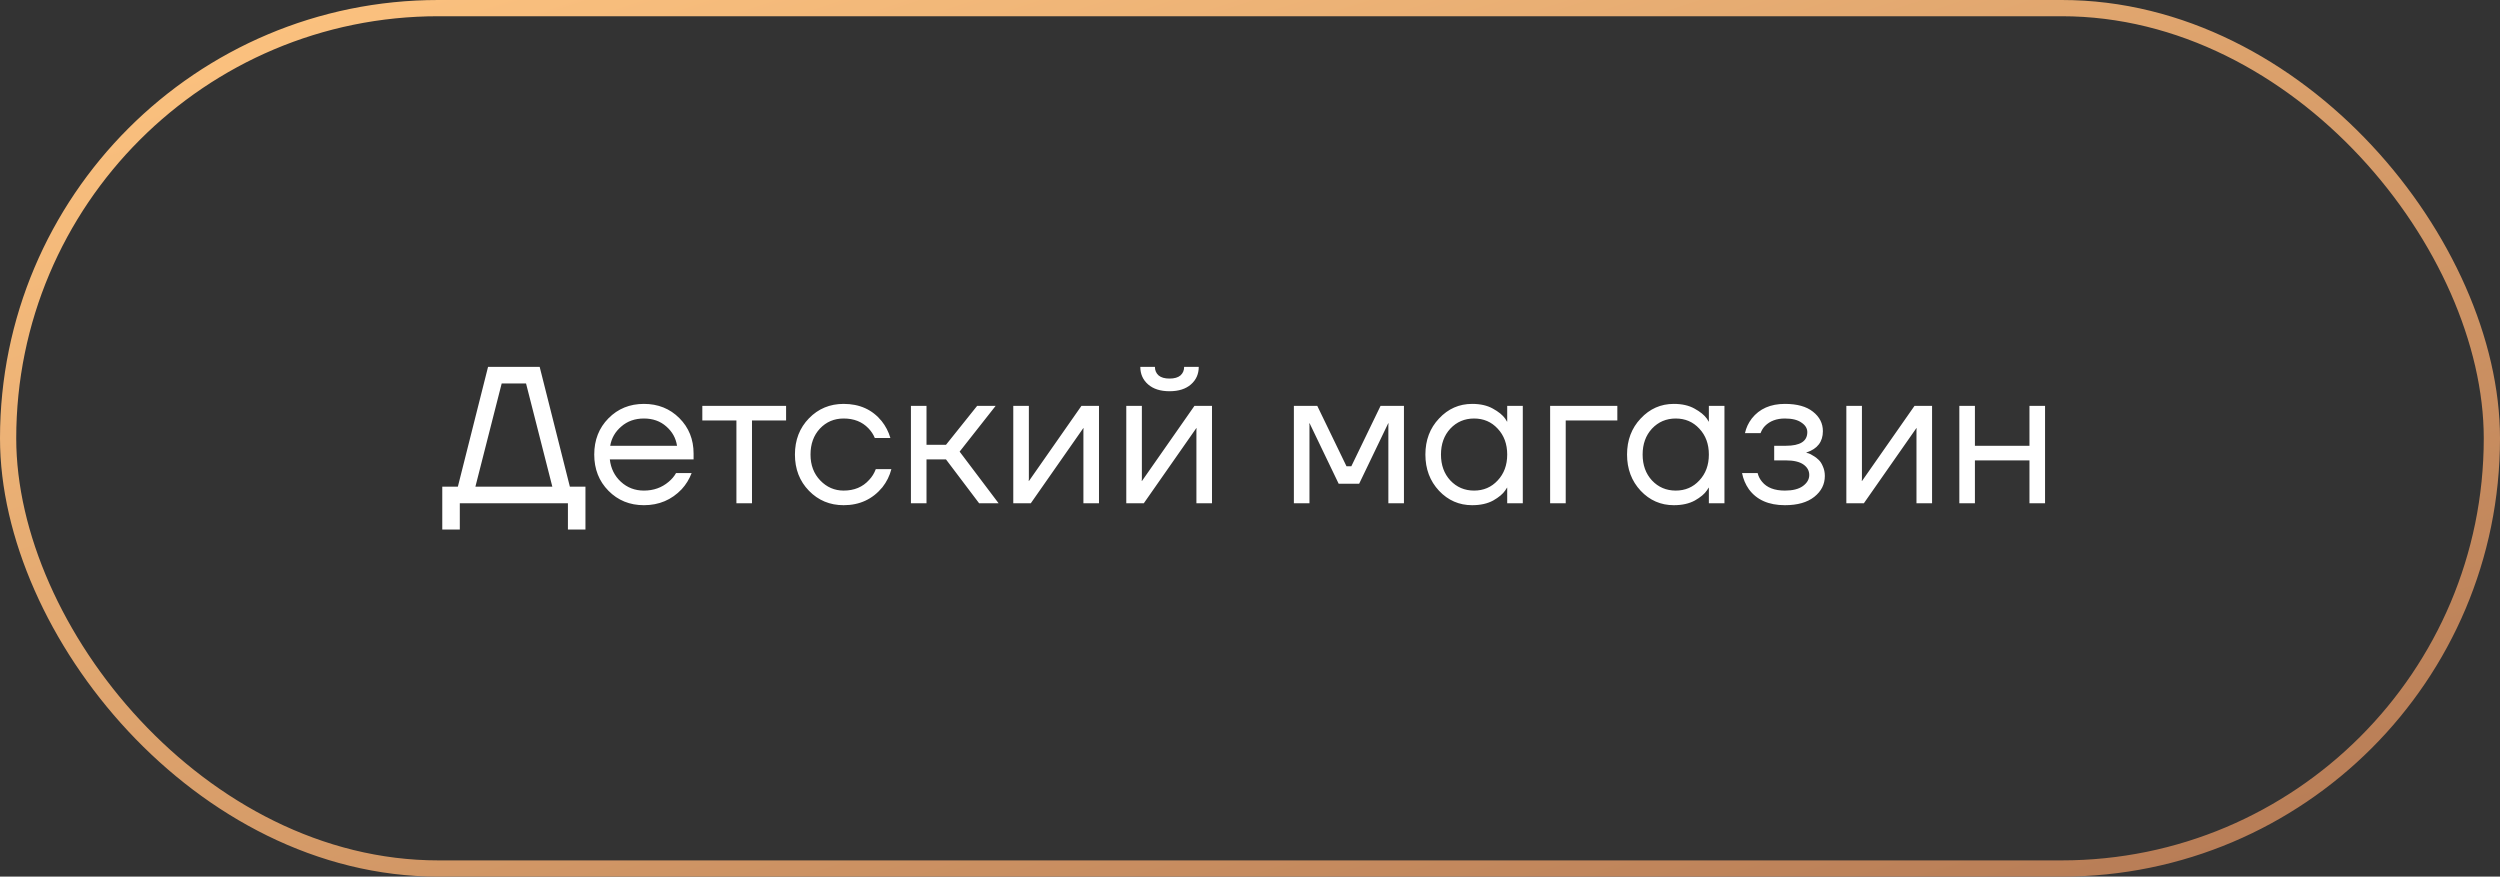 <?xml version="1.0" encoding="UTF-8"?> <svg xmlns="http://www.w3.org/2000/svg" width="154" height="54" viewBox="0 0 154 54" fill="none"><rect x="0" y="0" width="154" height="54" fill="#333333" stroke="none"/><rect x="0.5" y="0.5" width="153" height="53" rx="26.5" stroke="url(#paint0_linear_990_116)"></rect><path d="M27.244 32.62V29.98H28.204L30.064 22.6H33.244L35.104 29.98H36.064V32.62H34.984V31H28.324V32.62H27.244ZM29.284 29.98H34.024L32.404 23.62H30.904L29.284 29.98ZM37.481 30.232C36.897 29.64 36.605 28.896 36.605 28C36.605 27.104 36.897 26.36 37.481 25.768C38.065 25.176 38.793 24.88 39.665 24.88C40.537 24.88 41.265 25.172 41.849 25.756C42.433 26.34 42.725 27.068 42.725 27.94V28.3H37.565C37.629 28.86 37.857 29.32 38.249 29.68C38.641 30.04 39.113 30.22 39.665 30.22C40.257 30.22 40.765 30.04 41.189 29.68C41.381 29.52 41.533 29.34 41.645 29.14H42.605C42.461 29.516 42.257 29.848 41.993 30.136C41.369 30.792 40.593 31.12 39.665 31.12C38.793 31.12 38.065 30.824 37.481 30.232ZM37.589 27.46H41.705C41.633 26.988 41.413 26.592 41.045 26.272C40.677 25.944 40.217 25.78 39.665 25.78C39.113 25.78 38.649 25.944 38.273 26.272C37.897 26.592 37.669 26.988 37.589 27.46ZM43.263 25.9V25H48.423V25.9H46.323V31H45.363V25.9H43.263ZM49.832 30.232C49.256 29.64 48.968 28.896 48.968 28C48.968 27.104 49.256 26.36 49.832 25.768C50.408 25.176 51.12 24.88 51.968 24.88C52.952 24.88 53.732 25.232 54.308 25.936C54.556 26.248 54.736 26.596 54.848 26.98H53.888C53.8 26.764 53.668 26.564 53.492 26.38C53.108 25.98 52.6 25.78 51.968 25.78C51.384 25.78 50.896 25.988 50.504 26.404C50.12 26.82 49.928 27.352 49.928 28C49.928 28.648 50.128 29.18 50.528 29.596C50.928 30.012 51.408 30.22 51.968 30.22C52.624 30.22 53.148 30 53.54 29.56C53.716 29.376 53.852 29.156 53.948 28.9H54.908C54.804 29.308 54.62 29.68 54.356 30.016C53.748 30.752 52.952 31.12 51.968 31.12C51.12 31.12 50.408 30.824 49.832 30.232ZM56.113 31V25H57.073V27.4H58.273L60.193 25H61.333L59.113 27.82L61.513 31H60.313L58.273 28.3H57.073V31H56.113ZM62.418 31V25H63.378V29.5L63.366 29.62H63.39L66.618 25H67.698V31H66.738V26.5L66.75 26.38H66.726L63.498 31H62.418ZM69.379 31V25H70.339V29.5L70.327 29.62H70.351L73.579 25H74.659V31H73.699V26.5L73.711 26.38H73.687L70.459 31H69.379ZM70.243 22.6H71.143C71.143 22.816 71.219 22.992 71.371 23.128C71.523 23.256 71.747 23.32 72.043 23.32C72.339 23.32 72.563 23.256 72.715 23.128C72.867 22.992 72.943 22.816 72.943 22.6H73.843C73.843 23.04 73.683 23.4 73.363 23.68C73.043 23.96 72.603 24.1 72.043 24.1C71.483 24.1 71.043 23.96 70.723 23.68C70.403 23.4 70.243 23.04 70.243 22.6ZM79.703 31V25H81.143L82.943 28.72H83.243L85.043 25H86.483V31H85.523V26.2L85.535 26.08H85.511L83.723 29.8H82.463L80.675 26.08H80.651L80.663 26.2V31H79.703ZM88.644 30.232C88.084 29.632 87.804 28.888 87.804 28C87.804 27.112 88.084 26.372 88.644 25.78C89.204 25.18 89.884 24.88 90.684 24.88C91.188 24.88 91.612 24.976 91.956 25.168C92.308 25.36 92.564 25.568 92.724 25.792L92.832 25.972H92.844V25H93.804V31H92.844V30.04H92.832L92.724 30.208C92.58 30.424 92.332 30.632 91.98 30.832C91.628 31.024 91.196 31.12 90.684 31.12C89.884 31.12 89.204 30.824 88.644 30.232ZM89.34 26.404C88.956 26.82 88.764 27.352 88.764 28C88.764 28.648 88.956 29.18 89.34 29.596C89.732 30.012 90.22 30.22 90.804 30.22C91.388 30.22 91.872 30.012 92.256 29.596C92.648 29.18 92.844 28.648 92.844 28C92.844 27.352 92.648 26.82 92.256 26.404C91.872 25.988 91.388 25.78 90.804 25.78C90.22 25.78 89.732 25.988 89.34 26.404ZM95.488 31V25H99.628V25.9H96.448V31H95.488ZM101.066 30.232C100.506 29.632 100.226 28.888 100.226 28C100.226 27.112 100.506 26.372 101.066 25.78C101.626 25.18 102.306 24.88 103.106 24.88C103.61 24.88 104.034 24.976 104.378 25.168C104.73 25.36 104.986 25.568 105.146 25.792L105.254 25.972H105.266V25H106.226V31H105.266V30.04H105.254L105.146 30.208C105.002 30.424 104.754 30.632 104.402 30.832C104.05 31.024 103.618 31.12 103.106 31.12C102.306 31.12 101.626 30.824 101.066 30.232ZM101.762 26.404C101.378 26.82 101.186 27.352 101.186 28C101.186 28.648 101.378 29.18 101.762 29.596C102.154 30.012 102.642 30.22 103.226 30.22C103.81 30.22 104.294 30.012 104.678 29.596C105.07 29.18 105.266 28.648 105.266 28C105.266 27.352 105.07 26.82 104.678 26.404C104.294 25.988 103.81 25.78 103.226 25.78C102.642 25.78 102.154 25.988 101.762 26.404ZM107.31 29.14H108.27C108.318 29.34 108.41 29.52 108.546 29.68C108.842 30.04 109.31 30.22 109.95 30.22C110.43 30.22 110.798 30.128 111.054 29.944C111.318 29.752 111.45 29.524 111.45 29.26C111.45 28.996 111.33 28.78 111.09 28.612C110.85 28.444 110.49 28.36 110.01 28.36H109.29V27.46H110.01C110.89 27.46 111.33 27.18 111.33 26.62C111.33 26.388 111.21 26.192 110.97 26.032C110.738 25.864 110.398 25.78 109.95 25.78C109.438 25.78 109.03 25.932 108.726 26.236C108.614 26.348 108.522 26.496 108.45 26.68H107.49C107.562 26.352 107.702 26.052 107.91 25.78C108.382 25.18 109.062 24.88 109.95 24.88C110.702 24.88 111.278 25.04 111.678 25.36C112.086 25.68 112.29 26.08 112.29 26.56C112.29 27.208 111.958 27.644 111.294 27.868L111.27 27.88V27.892C111.294 27.892 111.342 27.904 111.414 27.928C111.486 27.952 111.578 28 111.69 28.072C111.81 28.136 111.922 28.22 112.026 28.324C112.13 28.42 112.218 28.556 112.29 28.732C112.37 28.908 112.41 29.104 112.41 29.32C112.41 29.832 112.194 30.26 111.762 30.604C111.33 30.948 110.726 31.12 109.95 31.12C108.95 31.12 108.21 30.792 107.73 30.136C107.522 29.84 107.382 29.508 107.31 29.14ZM113.735 31V25H114.695V29.5L114.683 29.62H114.707L117.935 25H119.015V31H118.055V26.5L118.067 26.38H118.043L114.815 31H113.735ZM120.695 31V25H121.655V27.46H125.015V25H125.975V31H125.015V28.36H121.655V31H120.695Z" fill="white"></path><defs><linearGradient id="paint0_linear_990_116" x1="5.193" y1="-1.49333e-06" x2="35.018" y2="91.209" gradientUnits="userSpaceOnUse"><stop stop-color="#FFC581"></stop><stop offset="1" stop-color="#B47954"></stop></linearGradient></defs></svg> 